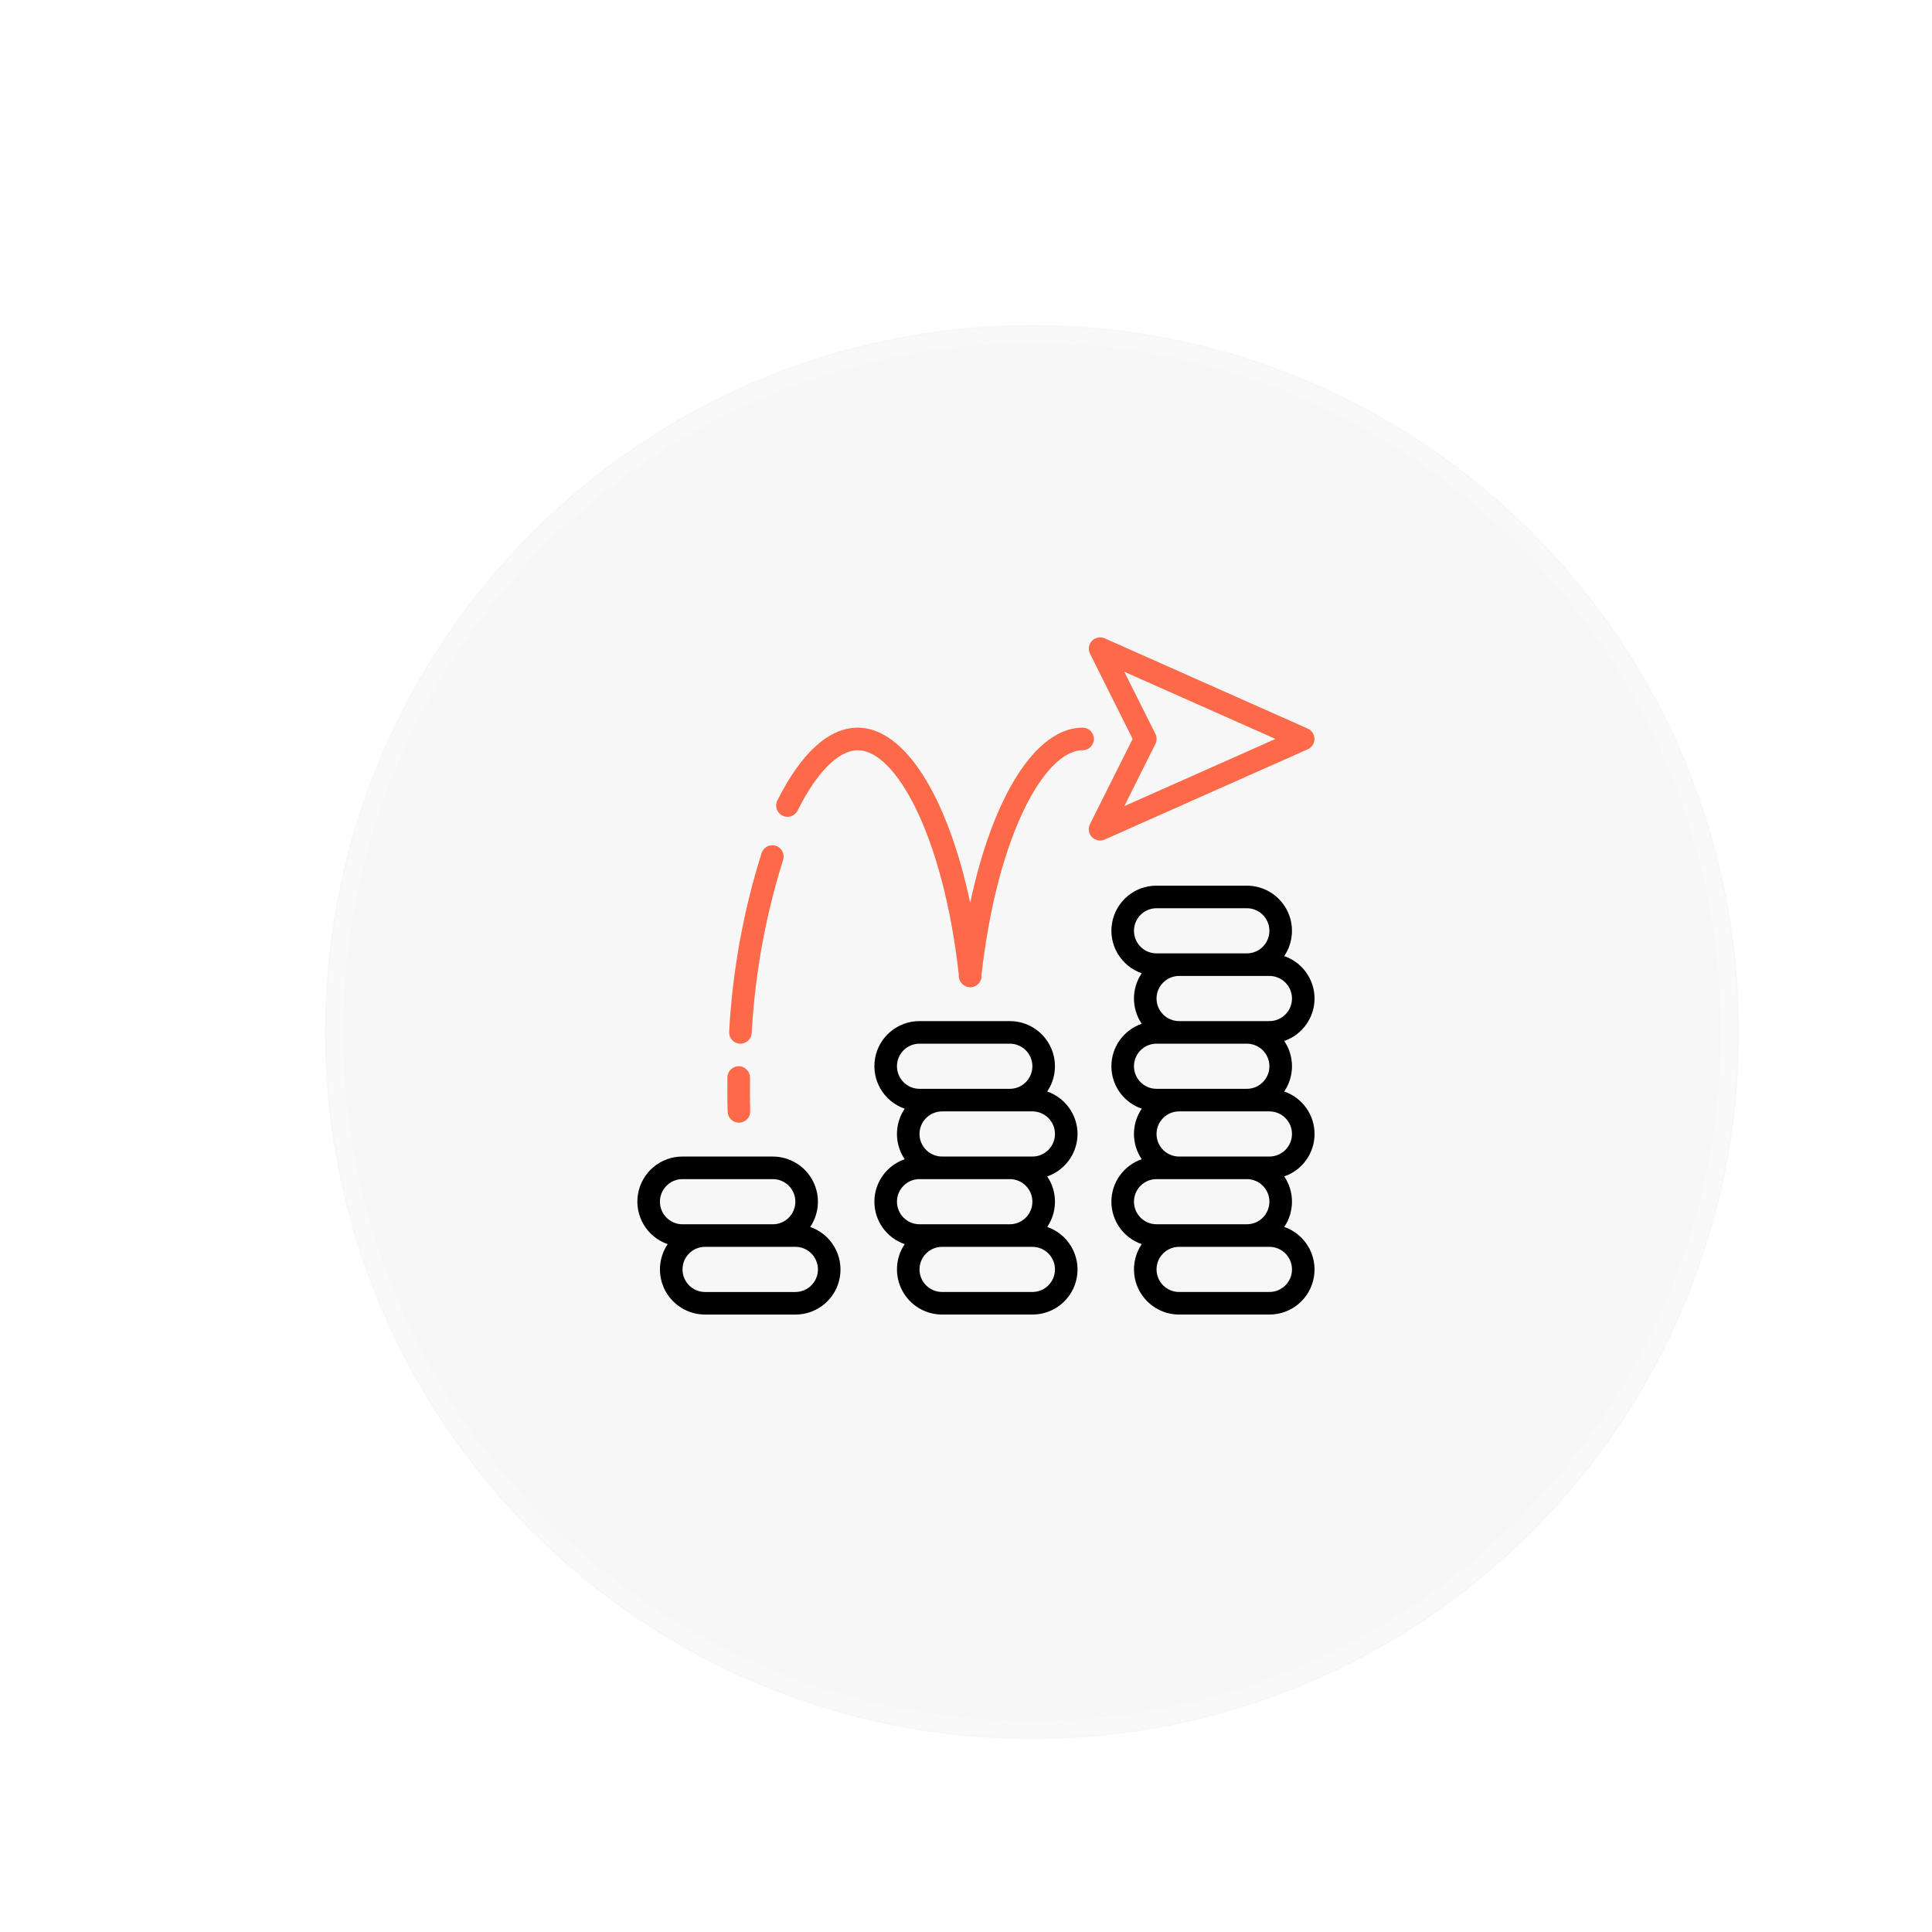 <?xml version="1.0" encoding="UTF-8"?> <svg xmlns="http://www.w3.org/2000/svg" width="117" height="117" viewBox="0 0 117 117" fill="none"> <g filter="url(#filter0_ddi)"> <path d="M58.5 101.32C82.149 101.32 101.32 82.149 101.32 58.5C101.32 34.851 82.149 15.68 58.5 15.68C34.851 15.68 15.68 34.851 15.68 58.5C15.68 82.149 34.851 101.32 58.5 101.32Z" fill="#F7F7F7"></path> <path d="M58.5 100.717C81.816 100.717 100.717 81.816 100.717 58.5C100.717 35.184 81.816 16.284 58.5 16.284C35.184 16.284 16.284 35.184 16.284 58.5C16.284 81.816 35.184 100.717 58.5 100.717Z" stroke="white" stroke-opacity="0.3"></path> </g> <path d="M79.608 60.47C79.605 59.309 78.868 58.278 77.772 57.899C78.338 57.061 78.395 55.979 77.921 55.086C77.446 54.193 76.518 53.635 75.507 53.635H70.039C68.706 53.631 67.566 54.593 67.344 55.907C67.121 57.221 67.882 58.504 69.142 58.939C68.515 59.863 68.515 61.076 69.142 62C68.043 62.377 67.305 63.41 67.305 64.571C67.305 65.732 68.043 66.765 69.142 67.141C68.515 68.066 68.515 69.278 69.142 70.202C68.043 70.579 67.305 71.612 67.305 72.773C67.305 73.934 68.043 74.967 69.142 75.343C68.576 76.181 68.518 77.263 68.993 78.156C69.467 79.049 70.395 79.607 71.406 79.608H76.874C78.207 79.611 79.347 78.65 79.569 77.335C79.792 76.021 79.031 74.739 77.772 74.303C78.398 73.379 78.398 72.166 77.772 71.242C78.87 70.866 79.608 69.833 79.608 68.672C79.608 67.51 78.87 66.478 77.772 66.101C78.398 65.177 78.398 63.964 77.772 63.04C78.868 62.661 79.605 61.63 79.608 60.47ZM68.672 56.369C68.672 55.614 69.284 55.002 70.039 55.002H75.507C76.262 55.002 76.874 55.614 76.874 56.369C76.874 57.123 76.262 57.736 75.507 57.736H70.039C69.284 57.736 68.672 57.123 68.672 56.369ZM68.672 64.571C68.672 63.816 69.284 63.204 70.039 63.204H75.507C76.262 63.204 76.874 63.816 76.874 64.571C76.874 65.326 76.262 65.938 75.507 65.938H70.039C69.284 65.938 68.672 65.326 68.672 64.571ZM68.672 72.773C68.672 72.018 69.284 71.406 70.039 71.406H75.507C76.262 71.406 76.874 72.018 76.874 72.773C76.874 73.528 76.262 74.14 75.507 74.14H70.039C69.284 74.14 68.672 73.528 68.672 72.773ZM78.241 76.874C78.241 77.629 77.629 78.241 76.874 78.241H71.406C70.651 78.241 70.039 77.629 70.039 76.874C70.039 76.119 70.651 75.507 71.406 75.507H76.874C77.629 75.507 78.241 76.119 78.241 76.874ZM78.241 68.672C78.241 69.427 77.629 70.039 76.874 70.039H71.406C70.651 70.039 70.039 69.427 70.039 68.672C70.039 67.917 70.651 67.305 71.406 67.305H76.874C77.629 67.305 78.241 67.917 78.241 68.672ZM76.874 61.837H71.406C70.651 61.837 70.039 61.225 70.039 60.47C70.039 59.715 70.651 59.102 71.406 59.102H76.874C77.629 59.102 78.241 59.715 78.241 60.47C78.241 61.225 77.629 61.837 76.874 61.837Z" fill="black"></path> <path d="M65.255 68.672C65.251 67.512 64.514 66.481 63.418 66.101C63.984 65.263 64.041 64.182 63.567 63.289C63.093 62.396 62.165 61.837 61.154 61.837H55.685C54.352 61.834 53.212 62.795 52.99 64.109C52.768 65.424 53.528 66.706 54.788 67.142C54.162 68.066 54.162 69.278 54.788 70.202C53.69 70.579 52.952 71.612 52.952 72.773C52.952 73.934 53.69 74.967 54.788 75.344C54.222 76.181 54.165 77.263 54.639 78.156C55.113 79.049 56.041 79.608 57.053 79.608H62.52C63.854 79.611 64.994 78.65 65.216 77.336C65.438 76.021 64.678 74.739 63.418 74.303C64.044 73.379 64.044 72.167 63.418 71.243C64.514 70.863 65.251 69.832 65.255 68.672ZM54.319 64.571C54.319 63.816 54.931 63.204 55.685 63.204H61.154C61.908 63.204 62.52 63.816 62.52 64.571C62.52 65.326 61.908 65.938 61.154 65.938H55.685C54.931 65.938 54.319 65.326 54.319 64.571ZM54.319 72.773C54.319 72.018 54.931 71.406 55.685 71.406H61.154C61.908 71.406 62.52 72.018 62.52 72.773C62.52 73.528 61.908 74.14 61.154 74.14H55.685C54.931 74.14 54.319 73.528 54.319 72.773ZM63.888 76.874C63.888 77.629 63.276 78.241 62.52 78.241H57.053C56.298 78.241 55.685 77.629 55.685 76.874C55.685 76.119 56.298 75.507 57.053 75.507H62.52C63.276 75.507 63.888 76.119 63.888 76.874ZM62.52 70.039H57.053C56.298 70.039 55.685 69.427 55.685 68.672C55.685 67.917 56.298 67.305 57.053 67.305H62.52C63.276 67.305 63.888 67.917 63.888 68.672C63.888 69.427 63.276 70.039 62.52 70.039Z" fill="black"></path> <path d="M40.434 75.344C39.868 76.182 39.811 77.264 40.285 78.157C40.759 79.05 41.688 79.608 42.699 79.609H48.167C49.5 79.612 50.64 78.651 50.862 77.336C51.084 76.022 50.324 74.739 49.064 74.304C49.63 73.466 49.688 72.384 49.213 71.491C48.739 70.598 47.811 70.04 46.8 70.039H41.332C39.999 70.036 38.859 70.997 38.636 72.312C38.414 73.626 39.174 74.909 40.434 75.344ZM49.534 76.874C49.534 77.629 48.922 78.242 48.167 78.242H42.699C41.944 78.242 41.332 77.629 41.332 76.874C41.332 76.12 41.944 75.507 42.699 75.507H48.167C48.922 75.507 49.534 76.12 49.534 76.874ZM41.332 71.406H46.8C47.555 71.406 48.167 72.018 48.167 72.773C48.167 73.528 47.555 74.141 46.8 74.141H41.332C40.577 74.141 39.965 73.528 39.965 72.773C39.965 72.018 40.577 71.406 41.332 71.406Z" fill="black"></path> <path d="M47.421 52.086C47.54 51.727 47.346 51.34 46.987 51.222C46.628 51.103 46.241 51.297 46.123 51.656C45.017 55.167 44.357 58.802 44.156 62.477C44.145 62.658 44.205 62.837 44.325 62.973C44.444 63.109 44.614 63.192 44.795 63.204H44.839C45.2 63.205 45.5 62.924 45.523 62.563C45.716 59.005 46.354 55.486 47.421 52.086Z" fill="#FC6A4A"></path> <path d="M44.742 64.571H44.736C44.361 64.571 44.056 64.873 44.052 65.248C44.045 65.926 44.045 66.626 44.066 67.325C44.076 67.695 44.379 67.989 44.749 67.988H44.769C44.95 67.983 45.122 67.906 45.246 67.774C45.371 67.642 45.438 67.466 45.433 67.285C45.412 66.602 45.412 65.923 45.419 65.261C45.421 65.08 45.35 64.905 45.224 64.776C45.097 64.646 44.923 64.573 44.742 64.571Z" fill="#FC6A4A"></path> <path d="M48.303 49.087C49.458 46.765 50.787 45.433 51.947 45.433C54.213 45.433 57.111 50.515 58.065 59.029C58.047 59.223 58.112 59.416 58.244 59.559C58.377 59.704 58.565 59.786 58.761 59.786C58.955 59.786 59.14 59.704 59.27 59.559C59.4 59.415 59.462 59.222 59.441 59.029C60.397 50.515 63.296 45.433 65.563 45.433C65.94 45.433 66.246 45.127 66.246 44.749C66.246 44.372 65.94 44.066 65.563 44.066C62.712 44.066 60.114 48.258 58.754 54.677C57.394 48.258 54.797 44.066 51.947 44.066C50.2 44.066 48.516 45.591 47.077 48.477C46.968 48.696 46.983 48.956 47.118 49.16C47.253 49.363 47.486 49.48 47.73 49.465C47.974 49.45 48.191 49.306 48.3 49.087H48.303Z" fill="#FC6A4A"></path> <path d="M79.202 44.125L66.899 38.657C66.635 38.54 66.327 38.601 66.127 38.809C65.928 39.018 65.881 39.329 66.01 39.587L68.591 44.749L66.006 49.912C65.877 50.17 65.924 50.481 66.123 50.689C66.323 50.898 66.631 50.959 66.895 50.842L79.198 45.374C79.445 45.264 79.604 45.02 79.604 44.749C79.604 44.479 79.445 44.234 79.198 44.125H79.202ZM68.085 48.819L69.97 45.055C70.067 44.863 70.067 44.636 69.97 44.444L68.085 40.68L77.242 44.749L68.085 48.819Z" fill="#FC6A4A"></path> <defs> <filter id="filter0_ddi" x="2.68" y="2.68" width="111.639" height="111.639" filterUnits="userSpaceOnUse" color-interpolation-filters="sRGB"> <feFlood flood-opacity="0" result="BackgroundImageFix"></feFlood> <feColorMatrix in="SourceAlpha" type="matrix" values="0 0 0 0 0 0 0 0 0 0 0 0 0 0 0 0 0 0 127 0"></feColorMatrix> <feOffset dx="5" dy="5"></feOffset> <feGaussianBlur stdDeviation="4"></feGaussianBlur> <feColorMatrix type="matrix" values="0 0 0 0 0.825 0 0 0 0 0.825 0 0 0 0 0.825 0 0 0 0.25 0"></feColorMatrix> <feBlend mode="normal" in2="BackgroundImageFix" result="effect1_dropShadow"></feBlend> <feColorMatrix in="SourceAlpha" type="matrix" values="0 0 0 0 0 0 0 0 0 0 0 0 0 0 0 0 0 0 127 0"></feColorMatrix> <feOffset dx="-5" dy="-5"></feOffset> <feGaussianBlur stdDeviation="4"></feGaussianBlur> <feColorMatrix type="matrix" values="0 0 0 0 1 0 0 0 0 1 0 0 0 0 1 0 0 0 0.25 0"></feColorMatrix> <feBlend mode="normal" in2="effect1_dropShadow" result="effect2_dropShadow"></feBlend> <feBlend mode="normal" in="SourceGraphic" in2="effect2_dropShadow" result="shape"></feBlend> <feColorMatrix in="SourceAlpha" type="matrix" values="0 0 0 0 0 0 0 0 0 0 0 0 0 0 0 0 0 0 127 0" result="hardAlpha"></feColorMatrix> <feOffset dx="4" dy="4"></feOffset> <feGaussianBlur stdDeviation="10"></feGaussianBlur> <feComposite in2="hardAlpha" operator="arithmetic" k2="-1" k3="1"></feComposite> <feColorMatrix type="matrix" values="0 0 0 0 0.867 0 0 0 0 0.841 0 0 0 0 0.841 0 0 0 0.25 0"></feColorMatrix> <feBlend mode="normal" in2="shape" result="effect3_innerShadow"></feBlend> </filter> </defs> </svg> 